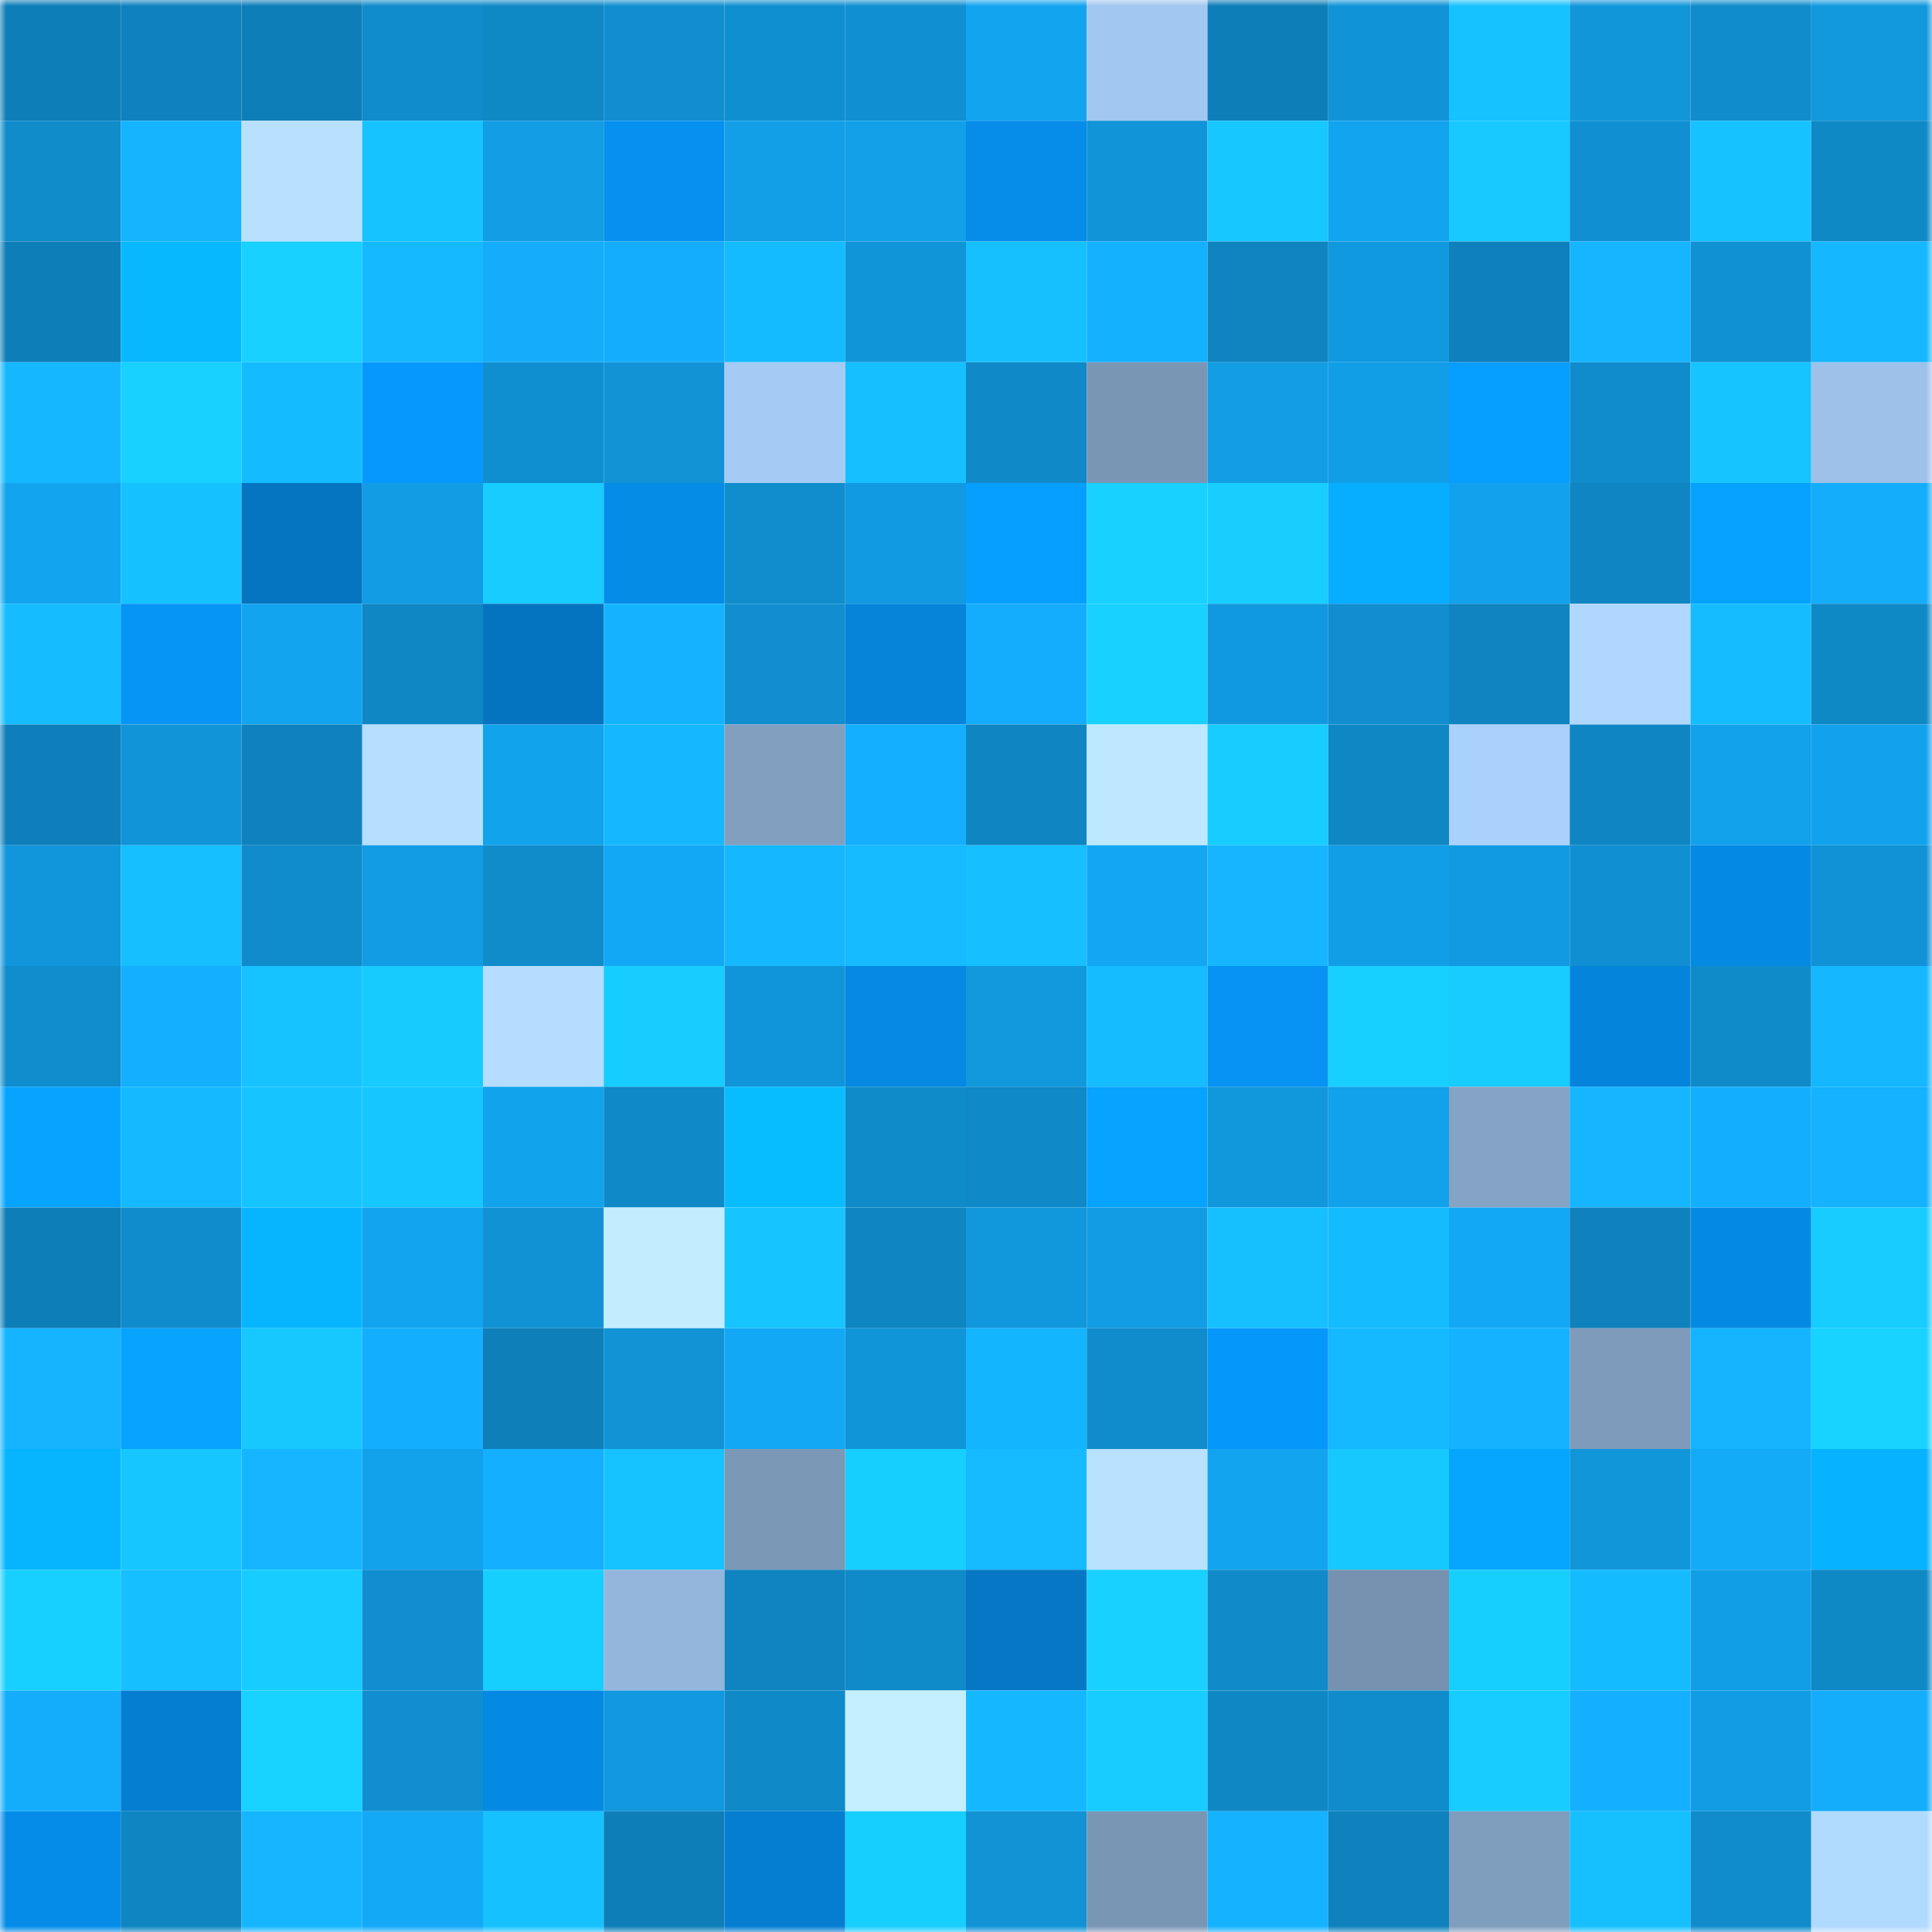 <svg viewBox="0 0 160 160" fill="none" role="img" xmlns="http://www.w3.org/2000/svg" width="240" height="240" name="ens%2Cmufeng.eth"><mask id="1715330067" mask-type="alpha" maskUnits="userSpaceOnUse" x="0" y="0" width="160" height="160"><rect width="160" height="160" fill="#FFFFFF"></rect></mask><g mask="url(#1715330067)"><rect x="0" y="0" width="10" height="10" fill="#0e7eb8"></rect><rect x="10" y="0" width="10" height="10" fill="#0f82be"></rect><rect x="20" y="0" width="10" height="10" fill="#0e7eb8"></rect><rect x="30" y="0" width="10" height="10" fill="#108ccc"></rect><rect x="40" y="0" width="10" height="10" fill="#0f88c6"></rect><rect x="50" y="0" width="10" height="10" fill="#108ecf"></rect><rect x="60" y="0" width="10" height="10" fill="#108fd0"></rect><rect x="70" y="0" width="10" height="10" fill="#1090d2"></rect><rect x="80" y="0" width="10" height="10" fill="#12a4ef"></rect><rect x="90" y="0" width="10" height="10" fill="#a2c7f0"></rect><rect x="100" y="0" width="10" height="10" fill="#0e7eb8"></rect><rect x="110" y="0" width="10" height="10" fill="#1194d7"></rect><rect x="120" y="0" width="10" height="10" fill="#16c2ff"></rect><rect x="130" y="0" width="10" height="10" fill="#1196da"></rect><rect x="140" y="0" width="10" height="10" fill="#108ccd"></rect><rect x="150" y="0" width="10" height="10" fill="#1198dd"></rect><rect x="0" y="10" width="10" height="10" fill="#108ccb"></rect><rect x="10" y="10" width="10" height="10" fill="#14b4ff"></rect><rect x="20" y="10" width="10" height="10" fill="#b7e1ff"></rect><rect x="30" y="10" width="10" height="10" fill="#16c3ff"></rect><rect x="40" y="10" width="10" height="10" fill="#129de4"></rect><rect x="50" y="10" width="10" height="10" fill="#0690ef"></rect><rect x="60" y="10" width="10" height="10" fill="#129fe7"></rect><rect x="70" y="10" width="10" height="10" fill="#12a0e9"></rect><rect x="80" y="10" width="10" height="10" fill="#058de9"></rect><rect x="90" y="10" width="10" height="10" fill="#1194d8"></rect><rect x="100" y="10" width="10" height="10" fill="#17c7ff"></rect><rect x="110" y="10" width="10" height="10" fill="#12a4ef"></rect><rect x="120" y="10" width="10" height="10" fill="#17c9ff"></rect><rect x="130" y="10" width="10" height="10" fill="#1090d3"></rect><rect x="140" y="10" width="10" height="10" fill="#16c2ff"></rect><rect x="150" y="10" width="10" height="10" fill="#0f88c6"></rect><rect x="0" y="20" width="10" height="10" fill="#0e7eb8"></rect><rect x="10" y="20" width="10" height="10" fill="#07b8ff"></rect><rect x="20" y="20" width="10" height="10" fill="#18d1ff"></rect><rect x="30" y="20" width="10" height="10" fill="#15b9ff"></rect><rect x="40" y="20" width="10" height="10" fill="#14acfb"></rect><rect x="50" y="20" width="10" height="10" fill="#14adfd"></rect><rect x="60" y="20" width="10" height="10" fill="#15bbff"></rect><rect x="70" y="20" width="10" height="10" fill="#1195d9"></rect><rect x="80" y="20" width="10" height="10" fill="#16c0ff"></rect><rect x="90" y="20" width="10" height="10" fill="#14b1ff"></rect><rect x="100" y="20" width="10" height="10" fill="#0f84c1"></rect><rect x="110" y="20" width="10" height="10" fill="#1199df"></rect><rect x="120" y="20" width="10" height="10" fill="#0e80bb"></rect><rect x="130" y="20" width="10" height="10" fill="#15b5ff"></rect><rect x="140" y="20" width="10" height="10" fill="#1091d4"></rect><rect x="150" y="20" width="10" height="10" fill="#15b7ff"></rect><rect x="0" y="30" width="10" height="10" fill="#15b8ff"></rect><rect x="10" y="30" width="10" height="10" fill="#18d1ff"></rect><rect x="20" y="30" width="10" height="10" fill="#15bbff"></rect><rect x="30" y="30" width="10" height="10" fill="#0698fc"></rect><rect x="40" y="30" width="10" height="10" fill="#108fd0"></rect><rect x="50" y="30" width="10" height="10" fill="#1193d6"></rect><rect x="60" y="30" width="10" height="10" fill="#a5cbf4"></rect><rect x="70" y="30" width="10" height="10" fill="#16bfff"></rect><rect x="80" y="30" width="10" height="10" fill="#1089c8"></rect><rect x="90" y="30" width="10" height="10" fill="#7a96b5"></rect><rect x="100" y="30" width="10" height="10" fill="#129de4"></rect><rect x="110" y="30" width="10" height="10" fill="#129ee7"></rect><rect x="120" y="30" width="10" height="10" fill="#069eff"></rect><rect x="130" y="30" width="10" height="10" fill="#108bcb"></rect><rect x="140" y="30" width="10" height="10" fill="#16c5ff"></rect><rect x="150" y="30" width="10" height="10" fill="#9ec1e9"></rect><rect x="0" y="40" width="10" height="10" fill="#12a4ef"></rect><rect x="10" y="40" width="10" height="10" fill="#16c1ff"></rect><rect x="20" y="40" width="10" height="10" fill="#0575c1"></rect><rect x="30" y="40" width="10" height="10" fill="#129ce3"></rect><rect x="40" y="40" width="10" height="10" fill="#17ccff"></rect><rect x="50" y="40" width="10" height="10" fill="#058ce7"></rect><rect x="60" y="40" width="10" height="10" fill="#108dcd"></rect><rect x="70" y="40" width="10" height="10" fill="#119ae1"></rect><rect x="80" y="40" width="10" height="10" fill="#069fff"></rect><rect x="90" y="40" width="10" height="10" fill="#18d1ff"></rect><rect x="100" y="40" width="10" height="10" fill="#17ceff"></rect><rect x="110" y="40" width="10" height="10" fill="#07aeff"></rect><rect x="120" y="40" width="10" height="10" fill="#12a2ed"></rect><rect x="130" y="40" width="10" height="10" fill="#0f86c3"></rect><rect x="140" y="40" width="10" height="10" fill="#06a2ff"></rect><rect x="150" y="40" width="10" height="10" fill="#14adfc"></rect><rect x="0" y="50" width="10" height="10" fill="#15bcff"></rect><rect x="10" y="50" width="10" height="10" fill="#0694f5"></rect><rect x="20" y="50" width="10" height="10" fill="#12a4ef"></rect><rect x="30" y="50" width="10" height="10" fill="#0f87c4"></rect><rect x="40" y="50" width="10" height="10" fill="#0574c0"></rect><rect x="50" y="50" width="10" height="10" fill="#14b3ff"></rect><rect x="60" y="50" width="10" height="10" fill="#108ecf"></rect><rect x="70" y="50" width="10" height="10" fill="#0584da"></rect><rect x="80" y="50" width="10" height="10" fill="#14adfd"></rect><rect x="90" y="50" width="10" height="10" fill="#18d1ff"></rect><rect x="100" y="50" width="10" height="10" fill="#1199e0"></rect><rect x="110" y="50" width="10" height="10" fill="#108ed0"></rect><rect x="120" y="50" width="10" height="10" fill="#0f84c0"></rect><rect x="130" y="50" width="10" height="10" fill="#b0d7ff"></rect><rect x="140" y="50" width="10" height="10" fill="#15bcff"></rect><rect x="150" y="50" width="10" height="10" fill="#0f88c6"></rect><rect x="0" y="60" width="10" height="10" fill="#0e7fba"></rect><rect x="10" y="60" width="10" height="10" fill="#1194d8"></rect><rect x="20" y="60" width="10" height="10" fill="#0f82be"></rect><rect x="30" y="60" width="10" height="10" fill="#b5deff"></rect><rect x="40" y="60" width="10" height="10" fill="#12a3ed"></rect><rect x="50" y="60" width="10" height="10" fill="#15b8ff"></rect><rect x="60" y="60" width="10" height="10" fill="#829fc0"></rect><rect x="70" y="60" width="10" height="10" fill="#14afff"></rect><rect x="80" y="60" width="10" height="10" fill="#0f85c2"></rect><rect x="90" y="60" width="10" height="10" fill="#bde8ff"></rect><rect x="100" y="60" width="10" height="10" fill="#17cdff"></rect><rect x="110" y="60" width="10" height="10" fill="#0f87c4"></rect><rect x="120" y="60" width="10" height="10" fill="#aad1fc"></rect><rect x="130" y="60" width="10" height="10" fill="#0f86c3"></rect><rect x="140" y="60" width="10" height="10" fill="#12a1eb"></rect><rect x="150" y="60" width="10" height="10" fill="#12a2ed"></rect><rect x="0" y="70" width="10" height="10" fill="#1196db"></rect><rect x="10" y="70" width="10" height="10" fill="#16bfff"></rect><rect x="20" y="70" width="10" height="10" fill="#108bcb"></rect><rect x="30" y="70" width="10" height="10" fill="#129ce3"></rect><rect x="40" y="70" width="10" height="10" fill="#108ccb"></rect><rect x="50" y="70" width="10" height="10" fill="#13a8f5"></rect><rect x="60" y="70" width="10" height="10" fill="#15b7ff"></rect><rect x="70" y="70" width="10" height="10" fill="#15baff"></rect><rect x="80" y="70" width="10" height="10" fill="#16bfff"></rect><rect x="90" y="70" width="10" height="10" fill="#13a7f3"></rect><rect x="100" y="70" width="10" height="10" fill="#15b6ff"></rect><rect x="110" y="70" width="10" height="10" fill="#129ee7"></rect><rect x="120" y="70" width="10" height="10" fill="#119ae1"></rect><rect x="130" y="70" width="10" height="10" fill="#1090d3"></rect><rect x="140" y="70" width="10" height="10" fill="#058ae4"></rect><rect x="150" y="70" width="10" height="10" fill="#1192d6"></rect><rect x="0" y="80" width="10" height="10" fill="#108dcd"></rect><rect x="10" y="80" width="10" height="10" fill="#14afff"></rect><rect x="20" y="80" width="10" height="10" fill="#16c3ff"></rect><rect x="30" y="80" width="10" height="10" fill="#17cbff"></rect><rect x="40" y="80" width="10" height="10" fill="#b4ddff"></rect><rect x="50" y="80" width="10" height="10" fill="#17cdff"></rect><rect x="60" y="80" width="10" height="10" fill="#1195da"></rect><rect x="70" y="80" width="10" height="10" fill="#0589e2"></rect><rect x="80" y="80" width="10" height="10" fill="#1198dd"></rect><rect x="90" y="80" width="10" height="10" fill="#15bcff"></rect><rect x="100" y="80" width="10" height="10" fill="#0693f3"></rect><rect x="110" y="80" width="10" height="10" fill="#18d0ff"></rect><rect x="120" y="80" width="10" height="10" fill="#17ccff"></rect><rect x="130" y="80" width="10" height="10" fill="#0584db"></rect><rect x="140" y="80" width="10" height="10" fill="#108bca"></rect><rect x="150" y="80" width="10" height="10" fill="#15b7ff"></rect><rect x="0" y="90" width="10" height="10" fill="#06a4ff"></rect><rect x="10" y="90" width="10" height="10" fill="#15b9ff"></rect><rect x="20" y="90" width="10" height="10" fill="#16c5ff"></rect><rect x="30" y="90" width="10" height="10" fill="#16c6ff"></rect><rect x="40" y="90" width="10" height="10" fill="#12a3ed"></rect><rect x="50" y="90" width="10" height="10" fill="#0f89c7"></rect><rect x="60" y="90" width="10" height="10" fill="#07bdff"></rect><rect x="70" y="90" width="10" height="10" fill="#108bca"></rect><rect x="80" y="90" width="10" height="10" fill="#0f89c7"></rect><rect x="90" y="90" width="10" height="10" fill="#06a3ff"></rect><rect x="100" y="90" width="10" height="10" fill="#1197dc"></rect><rect x="110" y="90" width="10" height="10" fill="#12a1eb"></rect><rect x="120" y="90" width="10" height="10" fill="#85a3c5"></rect><rect x="130" y="90" width="10" height="10" fill="#15b5ff"></rect><rect x="140" y="90" width="10" height="10" fill="#14aefe"></rect><rect x="150" y="90" width="10" height="10" fill="#14b2ff"></rect><rect x="0" y="100" width="10" height="10" fill="#0e7eb8"></rect><rect x="10" y="100" width="10" height="10" fill="#108ccd"></rect><rect x="20" y="100" width="10" height="10" fill="#07b5ff"></rect><rect x="30" y="100" width="10" height="10" fill="#12a4ef"></rect><rect x="40" y="100" width="10" height="10" fill="#1092d5"></rect><rect x="50" y="100" width="10" height="10" fill="#c1edff"></rect><rect x="60" y="100" width="10" height="10" fill="#16c5ff"></rect><rect x="70" y="100" width="10" height="10" fill="#0f85c2"></rect><rect x="80" y="100" width="10" height="10" fill="#1197dc"></rect><rect x="90" y="100" width="10" height="10" fill="#129ce4"></rect><rect x="100" y="100" width="10" height="10" fill="#16c0ff"></rect><rect x="110" y="100" width="10" height="10" fill="#15bbff"></rect><rect x="120" y="100" width="10" height="10" fill="#13a8f5"></rect><rect x="130" y="100" width="10" height="10" fill="#0f81bc"></rect><rect x="140" y="100" width="10" height="10" fill="#058ae4"></rect><rect x="150" y="100" width="10" height="10" fill="#17ccff"></rect><rect x="0" y="110" width="10" height="10" fill="#14b4ff"></rect><rect x="10" y="110" width="10" height="10" fill="#06a3ff"></rect><rect x="20" y="110" width="10" height="10" fill="#17c8ff"></rect><rect x="30" y="110" width="10" height="10" fill="#14aefe"></rect><rect x="40" y="110" width="10" height="10" fill="#0e7fb9"></rect><rect x="50" y="110" width="10" height="10" fill="#1193d6"></rect><rect x="60" y="110" width="10" height="10" fill="#13a8f5"></rect><rect x="70" y="110" width="10" height="10" fill="#1195d9"></rect><rect x="80" y="110" width="10" height="10" fill="#14b5ff"></rect><rect x="90" y="110" width="10" height="10" fill="#108ccd"></rect><rect x="100" y="110" width="10" height="10" fill="#0697fb"></rect><rect x="110" y="110" width="10" height="10" fill="#15b9ff"></rect><rect x="120" y="110" width="10" height="10" fill="#14b3ff"></rect><rect x="130" y="110" width="10" height="10" fill="#7e9bbb"></rect><rect x="140" y="110" width="10" height="10" fill="#14b4ff"></rect><rect x="150" y="110" width="10" height="10" fill="#18d2ff"></rect><rect x="0" y="120" width="10" height="10" fill="#07b5ff"></rect><rect x="10" y="120" width="10" height="10" fill="#16c6ff"></rect><rect x="20" y="120" width="10" height="10" fill="#15b6ff"></rect><rect x="30" y="120" width="10" height="10" fill="#12a1eb"></rect><rect x="40" y="120" width="10" height="10" fill="#14afff"></rect><rect x="50" y="120" width="10" height="10" fill="#16c3ff"></rect><rect x="60" y="120" width="10" height="10" fill="#7b98b7"></rect><rect x="70" y="120" width="10" height="10" fill="#17cfff"></rect><rect x="80" y="120" width="10" height="10" fill="#15baff"></rect><rect x="90" y="120" width="10" height="10" fill="#b8e2ff"></rect><rect x="100" y="120" width="10" height="10" fill="#13a4ef"></rect><rect x="110" y="120" width="10" height="10" fill="#17c8ff"></rect><rect x="120" y="120" width="10" height="10" fill="#06a6ff"></rect><rect x="130" y="120" width="10" height="10" fill="#1196da"></rect><rect x="140" y="120" width="10" height="10" fill="#13aaf8"></rect><rect x="150" y="120" width="10" height="10" fill="#07b2ff"></rect><rect x="0" y="130" width="10" height="10" fill="#18d0ff"></rect><rect x="10" y="130" width="10" height="10" fill="#16bfff"></rect><rect x="20" y="130" width="10" height="10" fill="#17ccff"></rect><rect x="30" y="130" width="10" height="10" fill="#108ed0"></rect><rect x="40" y="130" width="10" height="10" fill="#17cfff"></rect><rect x="50" y="130" width="10" height="10" fill="#94b6dc"></rect><rect x="60" y="130" width="10" height="10" fill="#0f84c0"></rect><rect x="70" y="130" width="10" height="10" fill="#108bca"></rect><rect x="80" y="130" width="10" height="10" fill="#0577c5"></rect><rect x="90" y="130" width="10" height="10" fill="#18d1ff"></rect><rect x="100" y="130" width="10" height="10" fill="#108ac9"></rect><rect x="110" y="130" width="10" height="10" fill="#7792b0"></rect><rect x="120" y="130" width="10" height="10" fill="#17cfff"></rect><rect x="130" y="130" width="10" height="10" fill="#15bbff"></rect><rect x="140" y="130" width="10" height="10" fill="#129ee7"></rect><rect x="150" y="130" width="10" height="10" fill="#0f88c6"></rect><rect x="0" y="140" width="10" height="10" fill="#14adfc"></rect><rect x="10" y="140" width="10" height="10" fill="#057ed1"></rect><rect x="20" y="140" width="10" height="10" fill="#18d2ff"></rect><rect x="30" y="140" width="10" height="10" fill="#108ed0"></rect><rect x="40" y="140" width="10" height="10" fill="#058ae4"></rect><rect x="50" y="140" width="10" height="10" fill="#1198de"></rect><rect x="60" y="140" width="10" height="10" fill="#1089c8"></rect><rect x="70" y="140" width="10" height="10" fill="#c3efff"></rect><rect x="80" y="140" width="10" height="10" fill="#15b8ff"></rect><rect x="90" y="140" width="10" height="10" fill="#17ccff"></rect><rect x="100" y="140" width="10" height="10" fill="#0f87c5"></rect><rect x="110" y="140" width="10" height="10" fill="#108ccc"></rect><rect x="120" y="140" width="10" height="10" fill="#17cdff"></rect><rect x="130" y="140" width="10" height="10" fill="#14b0ff"></rect><rect x="140" y="140" width="10" height="10" fill="#129ce4"></rect><rect x="150" y="140" width="10" height="10" fill="#14adfc"></rect><rect x="0" y="150" width="10" height="10" fill="#058ce8"></rect><rect x="10" y="150" width="10" height="10" fill="#0f85c1"></rect><rect x="20" y="150" width="10" height="10" fill="#15b6ff"></rect><rect x="30" y="150" width="10" height="10" fill="#13a9f6"></rect><rect x="40" y="150" width="10" height="10" fill="#16c1ff"></rect><rect x="50" y="150" width="10" height="10" fill="#0e7eb8"></rect><rect x="60" y="150" width="10" height="10" fill="#057ed1"></rect><rect x="70" y="150" width="10" height="10" fill="#17cfff"></rect><rect x="80" y="150" width="10" height="10" fill="#1193d6"></rect><rect x="90" y="150" width="10" height="10" fill="#7a96b5"></rect><rect x="100" y="150" width="10" height="10" fill="#14b2ff"></rect><rect x="110" y="150" width="10" height="10" fill="#0f81bd"></rect><rect x="120" y="150" width="10" height="10" fill="#7f9dbd"></rect><rect x="130" y="150" width="10" height="10" fill="#16c0ff"></rect><rect x="140" y="150" width="10" height="10" fill="#108ccc"></rect><rect x="150" y="150" width="10" height="10" fill="#b1daff"></rect></g></svg>